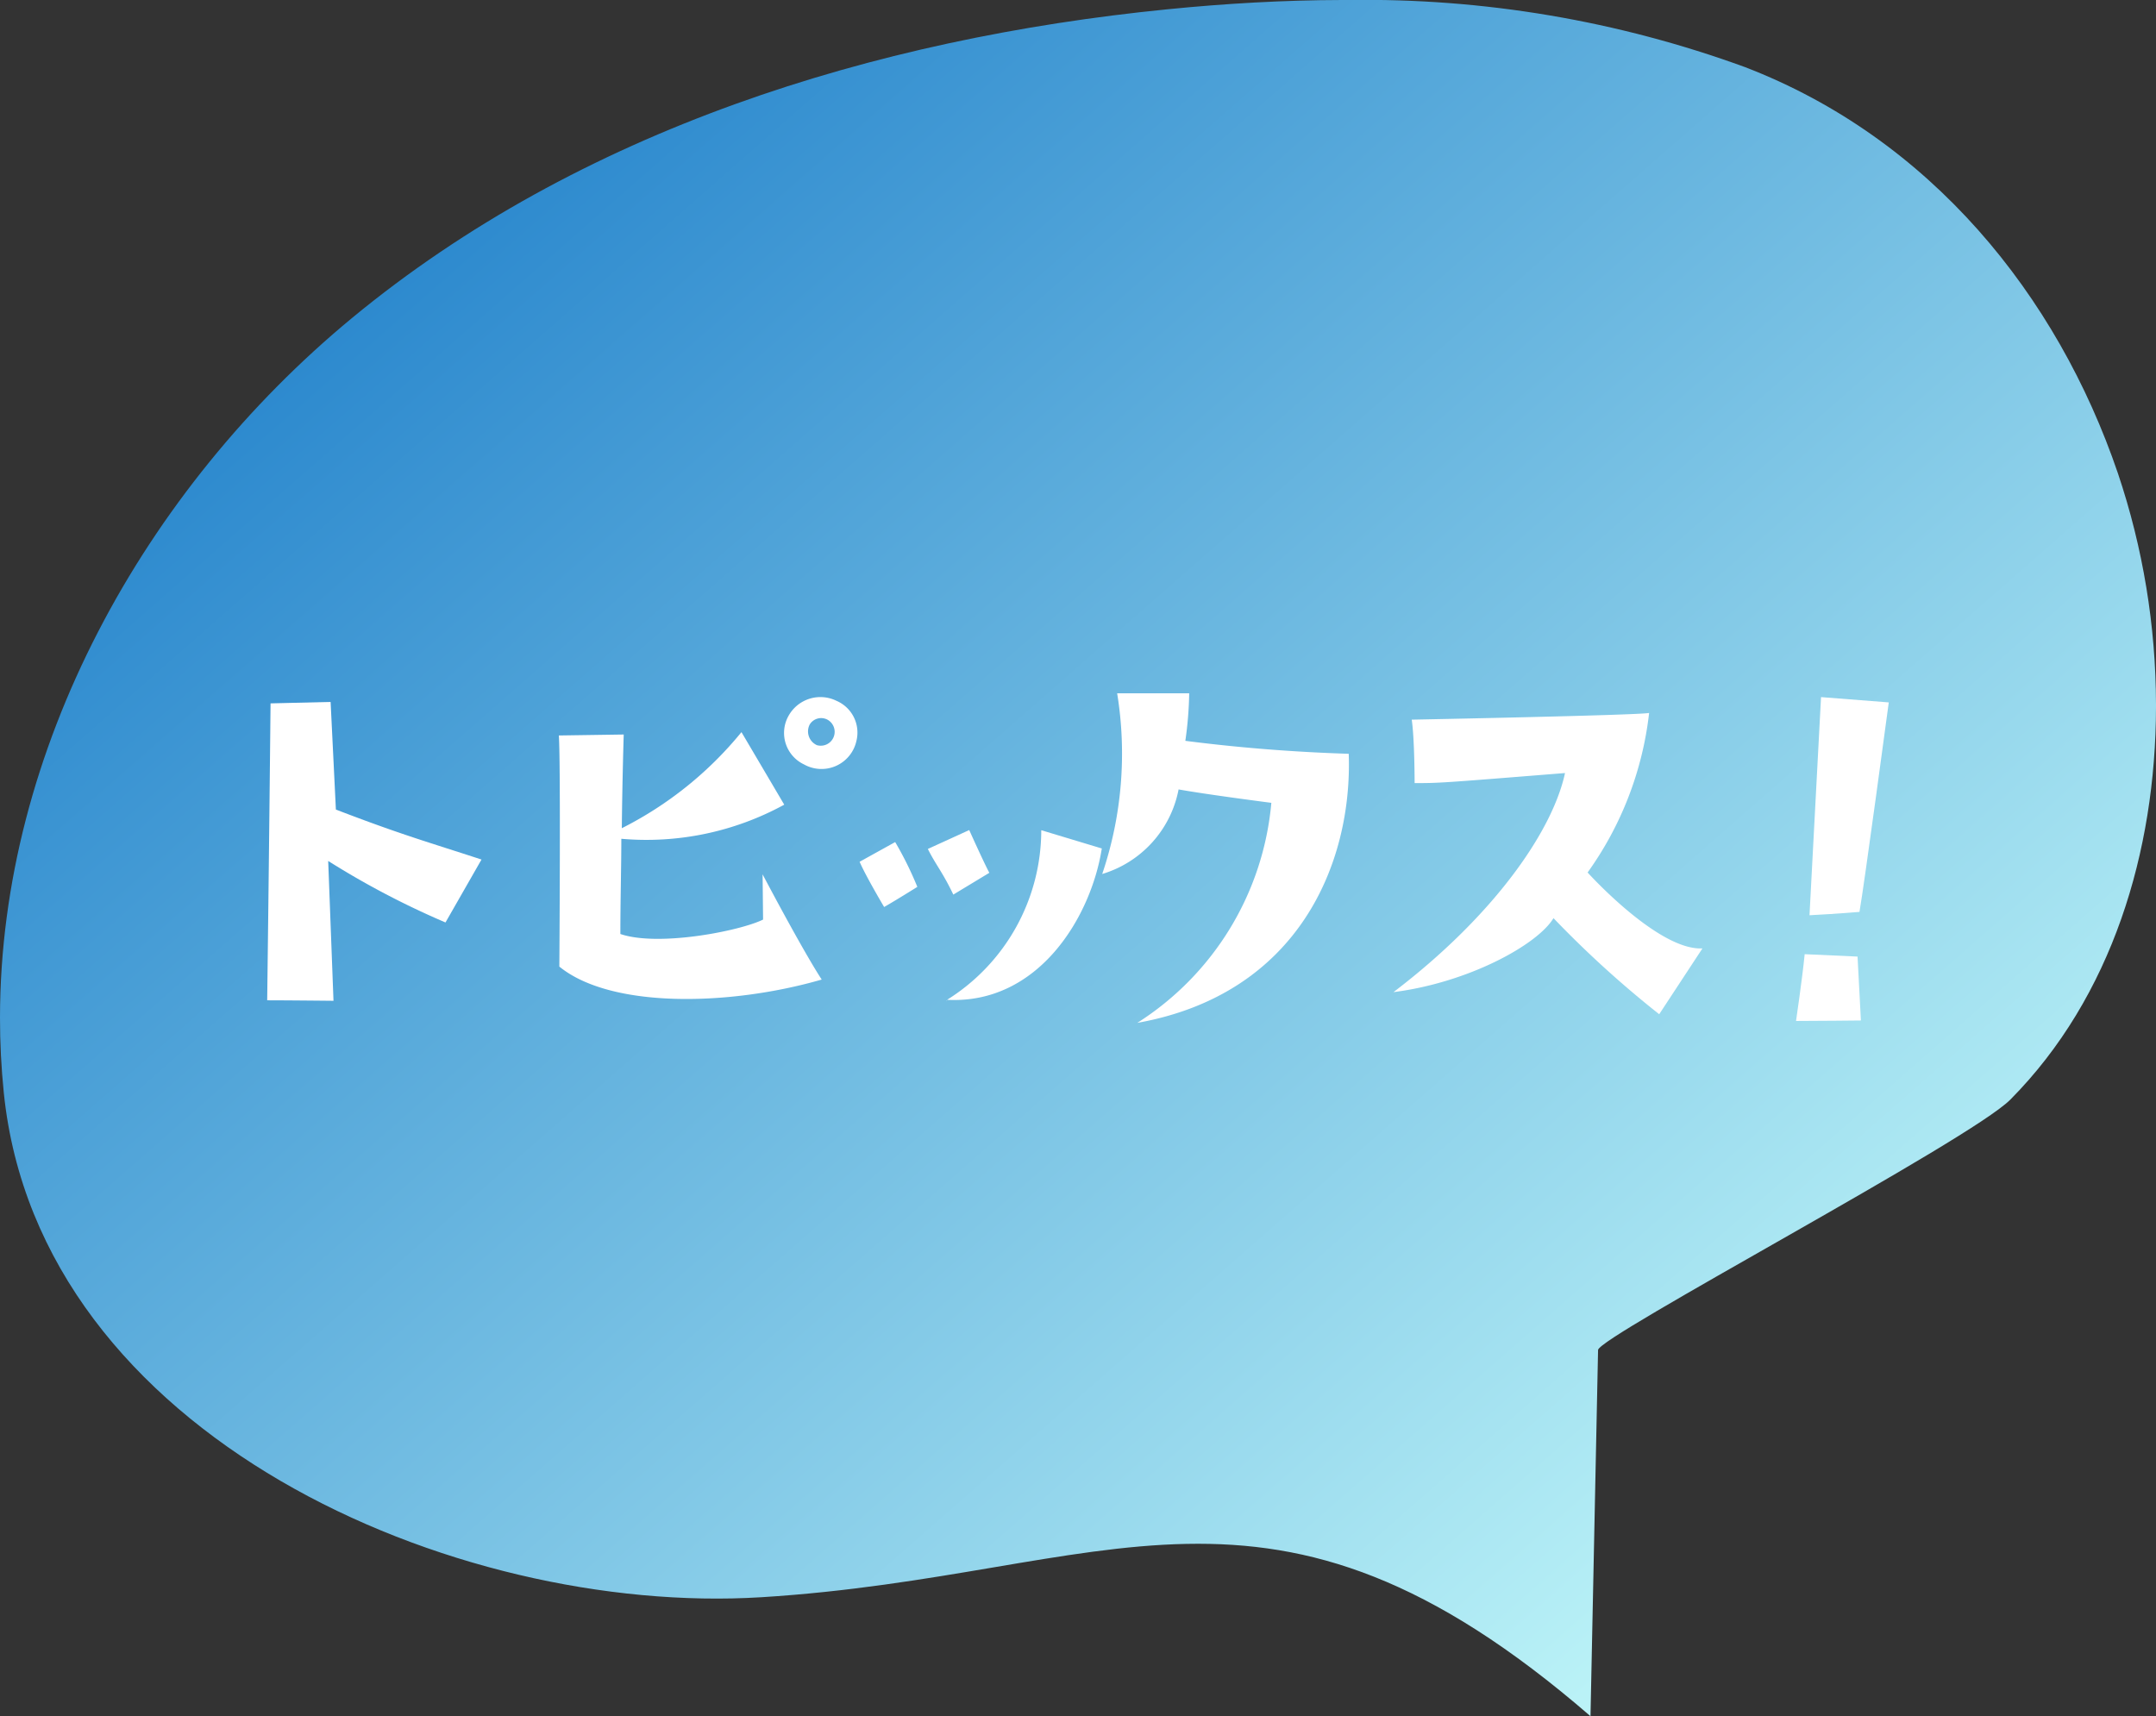 <svg xmlns="http://www.w3.org/2000/svg" xmlns:xlink="http://www.w3.org/1999/xlink" width="128.671" height="102.431" viewBox="0 0 128.671 102.431">
  <rect x="0" y="0" width="128.671" height="102.431" fill="#333333" stroke="none"/>
  <defs>
    <clipPath id="clip-path">
      <path id="パス_27265" data-name="パス 27265" d="M80.089,0c-3.483.007-6.972.211-10.424.555C52.152,2.3,34.577,7.774,21.007,18.982,8.6,29.227.017,44.751,0,60.714v.027a43.858,43.858,0,0,0,.227,4.485c2.1,20.515,26.908,31.233,45.195,30.108h.007c20.942-1.3,30.243-9.559,49.492,7.1l.452-21.858c.015-.793,22.2-12.518,24.607-14.946,6.067-6.124,8.674-14.811,8.691-23.419v-.167A43.489,43.489,0,0,0,126.4,28.255c-3.629-10.663-11.21-20-22.251-24.247A66.166,66.166,0,0,0,80.45,0Z" transform="translate(0)" fill="none"/>
    </clipPath>
    <linearGradient id="linear-gradient" x1="0.128" y1="0.217" x2="1" y2="1" gradientUnits="objectBoundingBox">
      <stop offset="0" stop-color="#2c89ce"/>
      <stop offset="0.911" stop-color="#c9fdfb"/>
      <stop offset="1" stop-color="#64c2bf"/>
    </linearGradient>
  </defs>
  <g id="グループ_24437" data-name="グループ 24437" transform="translate(-6.28 -0.057)">
    <g id="グループ_24440" data-name="グループ 24440" transform="translate(6.28 0.057)">
      <g id="グループ_24438" data-name="グループ 24438" transform="translate(0)" clip-path="url(#clip-path)">
        <rect id="長方形_8456" data-name="長方形 8456" width="128.672" height="102.431" transform="translate(-0.001)" fill="url(#linear-gradient)"/>
      </g>
    </g>
    <g id="とぴっくす" transform="translate(0)">
      <path id="パス_27258" data-name="パス 27258" d="M46.391,80.642a49.87,49.87,0,0,1-7-3.671l.316,8.346s-2.724-.029-3.957-.029c0,0,.114-8.833.2-17.723l3.585-.086.315,6.424c3.958,1.52,5.535,1.95,8.69,2.983Z" transform="translate(-13.524 -25.526)" fill="#fff"/>
      <path id="パス_27259" data-name="パス 27259" d="M67.475,75.483c0,1.663-.057,3.671-.057,5.678,2.266.774,7.112-.172,8.517-.86l-.029-2.7s2.352,4.474,3.528,6.28c-5.449,1.577-12.561,1.75-15.658-.774,0,0,.086-11.987-.029-13.795l3.871-.057s-.085,2.752-.114,5.592a21.993,21.993,0,0,0,7.141-5.735l2.553,4.33a17.13,17.13,0,0,1-9.722,2.036M81.5,69.661a2.134,2.134,0,0,1-3.127,1.376,2.078,2.078,0,0,1-.917-2.9,2.175,2.175,0,0,1,2.867-.89A2.063,2.063,0,0,1,81.5,69.661m-1.721-1.291a.8.8,0,0,0-1.061.287.9.9,0,0,0,.43,1.233.828.828,0,0,0,.631-1.52" transform="translate(-24.114 -25.357)" fill="#fff"/>
      <path id="パス_27260" data-name="パス 27260" d="M96.059,83.178s-1.233.774-1.979,1.2c0,0-1.09-1.835-1.463-2.7l2.123-1.176a20.877,20.877,0,0,1,1.319,2.667m3.1-3.384s.889,1.979,1.2,2.552L98.21,83.637c-.66-1.376-1.033-1.75-1.521-2.724ZM97.779,89.975v-.029c.029.029.029.029,0,.029m.058-.058a11.945,11.945,0,0,0,5.621-10.123l3.613,1.09c-.631,4.044-3.756,9.32-9.234,9.034" transform="translate(-35.035 -30.185)" fill="#fff"/>
      <path id="パス_27261" data-name="パス 27261" d="M115.909,77.431a22.417,22.417,0,0,0,.89-10.783h4.3a22.342,22.342,0,0,1-.23,2.839c3.786.487,7.112.688,9.751.774.229,6.509-2.983,14.339-12.619,16.06a17.385,17.385,0,0,0,8-13.134s-3.786-.487-5.535-.8a6.56,6.56,0,0,1-4.56,5.048" transform="translate(-43.847 -25.212)" fill="#fff"/>
      <path id="パス_27262" data-name="パス 27262" d="M154.1,72.124c-7.485.6-7.485.6-8.976.6,0,0,0-2.609-.172-3.786,0,0,13.392-.258,14.167-.4a20.227,20.227,0,0,1-3.671,9.522s4.215,4.674,6.854,4.531l-2.581,3.929a61.948,61.948,0,0,1-6.309-5.735c-.947,1.577-5.048,3.843-9.55,4.416,5.994-4.56,9.493-9.607,10.238-13.077" transform="translate(-54.419 -25.927)" fill="#fff"/>
      <path id="パス_27263" data-name="パス 27263" d="M186.38,86.318s-2.725.029-3.872.029c0,0,.373-2.524.516-3.986l3.155.143Zm-.086-6.481s-1.319.115-2.982.2c0,0,.4-7.571.688-13.02l4.043.316s-1.491,11.1-1.749,12.5" transform="translate(-69.04 -25.352)" fill="#fff"/>
    </g>
  </g>
</svg>
